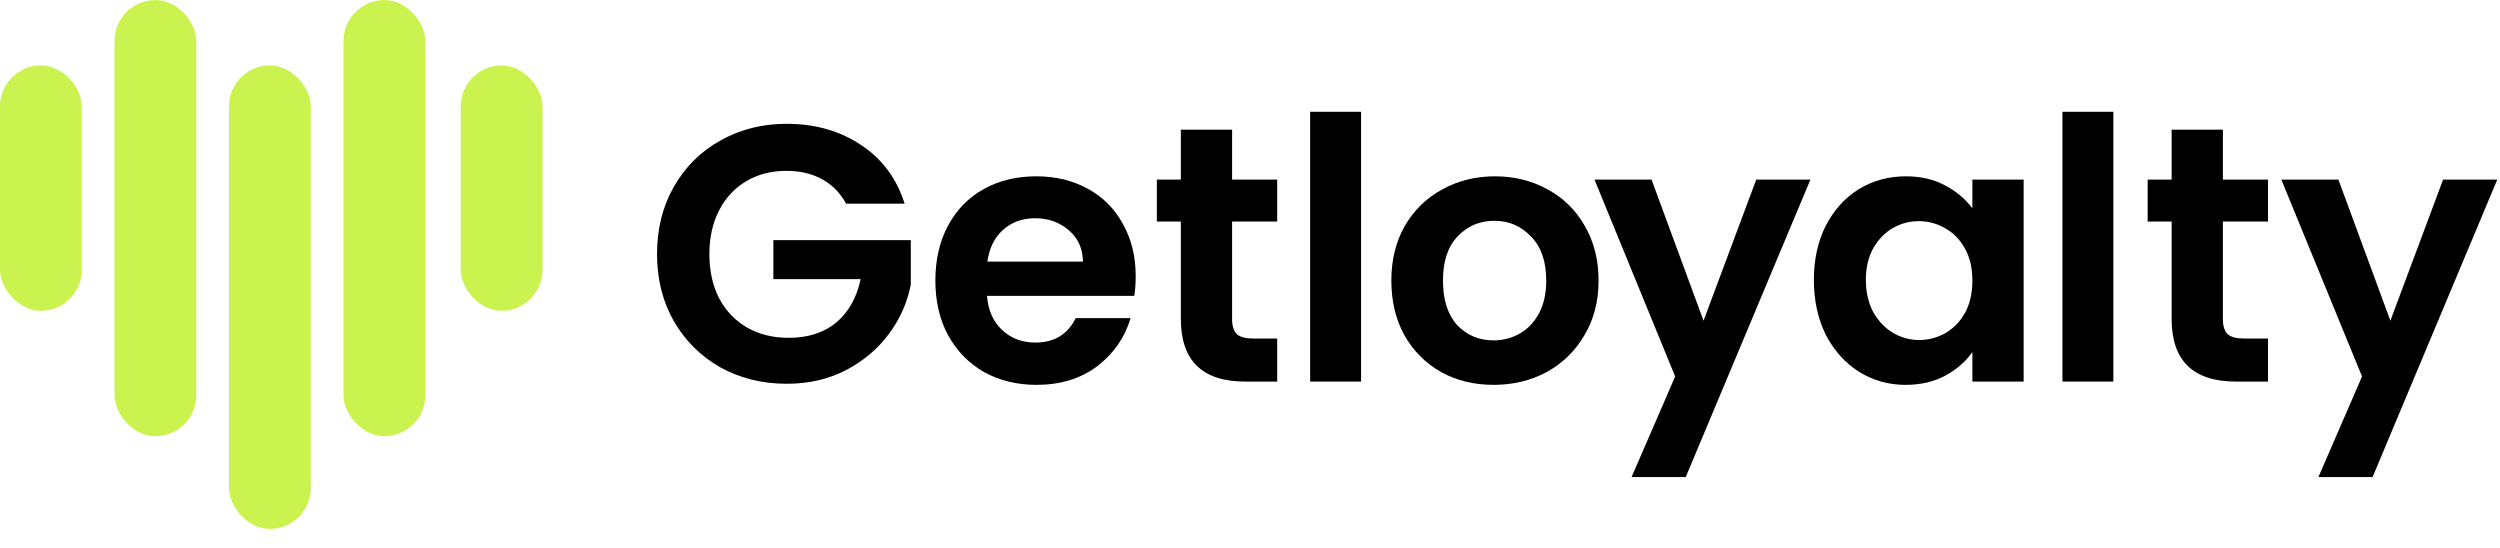 <?xml version="1.0" encoding="UTF-8"?> <svg xmlns="http://www.w3.org/2000/svg" width="917" height="201" viewBox="0 0 917 201" fill="none"><rect y="24" width="30" height="90" rx="15" fill="#CBF34F"></rect><rect x="169" y="24" width="30" height="90" rx="15" fill="#CBF34F"></rect><rect x="42" width="30" height="160" rx="15" fill="#CBF34F"></rect><rect x="84" y="24" width="30" height="170" rx="15" fill="#CBF34F"></rect><rect x="126" width="30" height="160" rx="15" fill="#CBF34F"></rect><path d="M310.344 74.701C308.211 70.778 305.277 67.791 301.543 65.74C297.809 63.69 293.453 62.665 288.474 62.665C282.962 62.665 278.073 63.913 273.805 66.409C269.538 68.906 266.204 72.472 263.804 77.108C261.403 81.744 260.203 87.093 260.203 93.156C260.203 99.397 261.403 104.835 263.804 109.471C266.293 114.107 269.716 117.673 274.072 120.17C278.428 122.666 283.496 123.914 289.274 123.914C296.387 123.914 302.21 122.042 306.744 118.297C311.278 114.464 314.256 109.159 315.679 102.383H283.673V88.074H334.081V104.389C332.837 110.898 330.17 116.916 326.08 122.443C321.991 127.971 316.701 132.428 310.211 135.816C303.81 139.115 296.609 140.764 288.608 140.764C279.628 140.764 271.494 138.758 264.204 134.747C257.003 130.645 251.313 124.984 247.134 117.762C243.045 110.541 241 102.339 241 93.156C241 83.973 243.045 75.77 247.134 68.549C251.313 61.238 257.003 55.577 264.204 51.565C271.494 47.464 279.584 45.413 288.474 45.413C298.965 45.413 308.077 47.999 315.812 53.17C323.546 58.252 328.881 65.428 331.814 74.701H310.344Z" fill="black"></path><path d="M416.572 101.313C416.572 103.988 416.394 106.395 416.038 108.535H362.03C362.474 113.884 364.341 118.075 367.631 121.106C370.92 124.137 374.965 125.653 379.766 125.653C386.7 125.653 391.634 122.666 394.568 116.693H414.705C412.571 123.825 408.482 129.709 402.436 134.345C396.391 138.892 388.967 141.166 380.166 141.166C373.054 141.166 366.653 139.605 360.963 136.485C355.362 133.275 350.961 128.773 347.761 122.978C344.649 117.183 343.093 110.496 343.093 102.918C343.093 95.251 344.649 88.52 347.761 82.725C350.872 76.93 355.229 72.472 360.829 69.351C366.43 66.231 372.876 64.671 380.166 64.671C387.189 64.671 393.457 66.186 398.969 69.218C404.57 72.249 408.882 76.573 411.904 82.19C415.016 87.717 416.572 94.092 416.572 101.313ZM397.235 95.964C397.146 91.15 395.413 87.316 392.034 84.463C388.656 81.521 384.522 80.05 379.632 80.05C375.01 80.05 371.098 81.476 367.897 84.329C364.786 87.093 362.874 90.971 362.163 95.964H397.235Z" fill="black"></path><path d="M451.936 81.254V117.094C451.936 119.59 452.514 121.418 453.669 122.577C454.914 123.647 456.959 124.182 459.804 124.182H468.472V139.962H456.736C441.001 139.962 433.133 132.295 433.133 116.96V81.254H424.331V65.874H433.133V47.553H451.936V65.874H468.472V81.254H451.936Z" fill="black"></path><path d="M499.236 41V139.962H480.566V41H499.236Z" fill="black"></path><path d="M547.82 141.166C540.707 141.166 534.306 139.605 528.617 136.485C522.927 133.275 518.437 128.773 515.148 122.978C511.947 117.183 510.347 110.496 510.347 102.918C510.347 95.34 511.992 88.653 515.281 82.858C518.659 77.063 523.238 72.606 529.017 69.485C534.795 66.275 541.241 64.671 548.353 64.671C555.465 64.671 561.911 66.275 567.689 69.485C573.468 72.606 578.002 77.063 581.292 82.858C584.67 88.653 586.359 95.34 586.359 102.918C586.359 110.496 584.625 117.183 581.158 122.978C577.78 128.773 573.157 133.275 567.289 136.485C561.511 139.605 555.021 141.166 547.82 141.166ZM547.82 124.85C551.198 124.85 554.354 124.048 557.288 122.443C560.311 120.749 562.711 118.253 564.489 114.954C566.267 111.655 567.156 107.643 567.156 102.918C567.156 95.875 565.289 90.481 561.555 86.737C557.91 82.903 553.421 80.986 548.086 80.986C542.752 80.986 538.263 82.903 534.618 86.737C531.061 90.481 529.283 95.875 529.283 102.918C529.283 109.961 531.017 115.4 534.484 119.234C538.04 122.978 542.485 124.85 547.82 124.85Z" fill="black"></path><path d="M664.064 65.874L618.324 175H598.454L614.456 138.09L584.852 65.874H605.788L624.858 117.629L644.194 65.874H664.064Z" fill="black"></path><path d="M665.327 102.651C665.327 95.162 666.794 88.52 669.728 82.725C672.75 76.93 676.795 72.472 681.863 69.351C687.019 66.231 692.753 64.671 699.066 64.671C704.578 64.671 709.378 65.785 713.468 68.014C717.646 70.243 720.98 73.051 723.469 76.439V65.874H742.272V139.962H723.469V129.13C721.069 132.607 717.735 135.504 713.468 137.822C709.289 140.051 704.444 141.166 698.932 141.166C692.709 141.166 687.019 139.561 681.863 136.351C676.795 133.142 672.75 128.639 669.728 122.844C666.794 116.96 665.327 110.229 665.327 102.651ZM723.469 102.918C723.469 98.371 722.58 94.493 720.802 91.283C719.024 87.985 716.624 85.488 713.601 83.794C710.579 82.011 707.334 81.12 703.866 81.12C700.399 81.12 697.199 81.967 694.265 83.661C691.331 85.355 688.931 87.851 687.064 91.15C685.286 94.359 684.397 98.193 684.397 102.651C684.397 107.108 685.286 111.031 687.064 114.419C688.931 117.718 691.331 120.259 694.265 122.042C697.288 123.825 700.488 124.717 703.866 124.717C707.334 124.717 710.579 123.87 713.601 122.176C716.624 120.393 719.024 117.896 720.802 114.687C722.58 111.388 723.469 107.465 723.469 102.918Z" fill="black"></path><path d="M775.176 41V139.962H756.506V41H775.176Z" fill="black"></path><path d="M815.358 81.254V117.094C815.358 119.59 815.936 121.418 817.092 122.577C818.336 123.647 820.381 124.182 823.226 124.182H831.894V139.962H820.159C804.423 139.962 796.555 132.295 796.555 116.96V81.254H787.754V65.874H796.555V47.553H815.358V65.874H831.894V81.254H815.358Z" fill="black"></path><path d="M916 65.874L870.259 175H850.39L866.392 138.09L836.787 65.874H857.724L876.794 117.629L896.13 65.874H916Z" fill="black"></path></svg> 